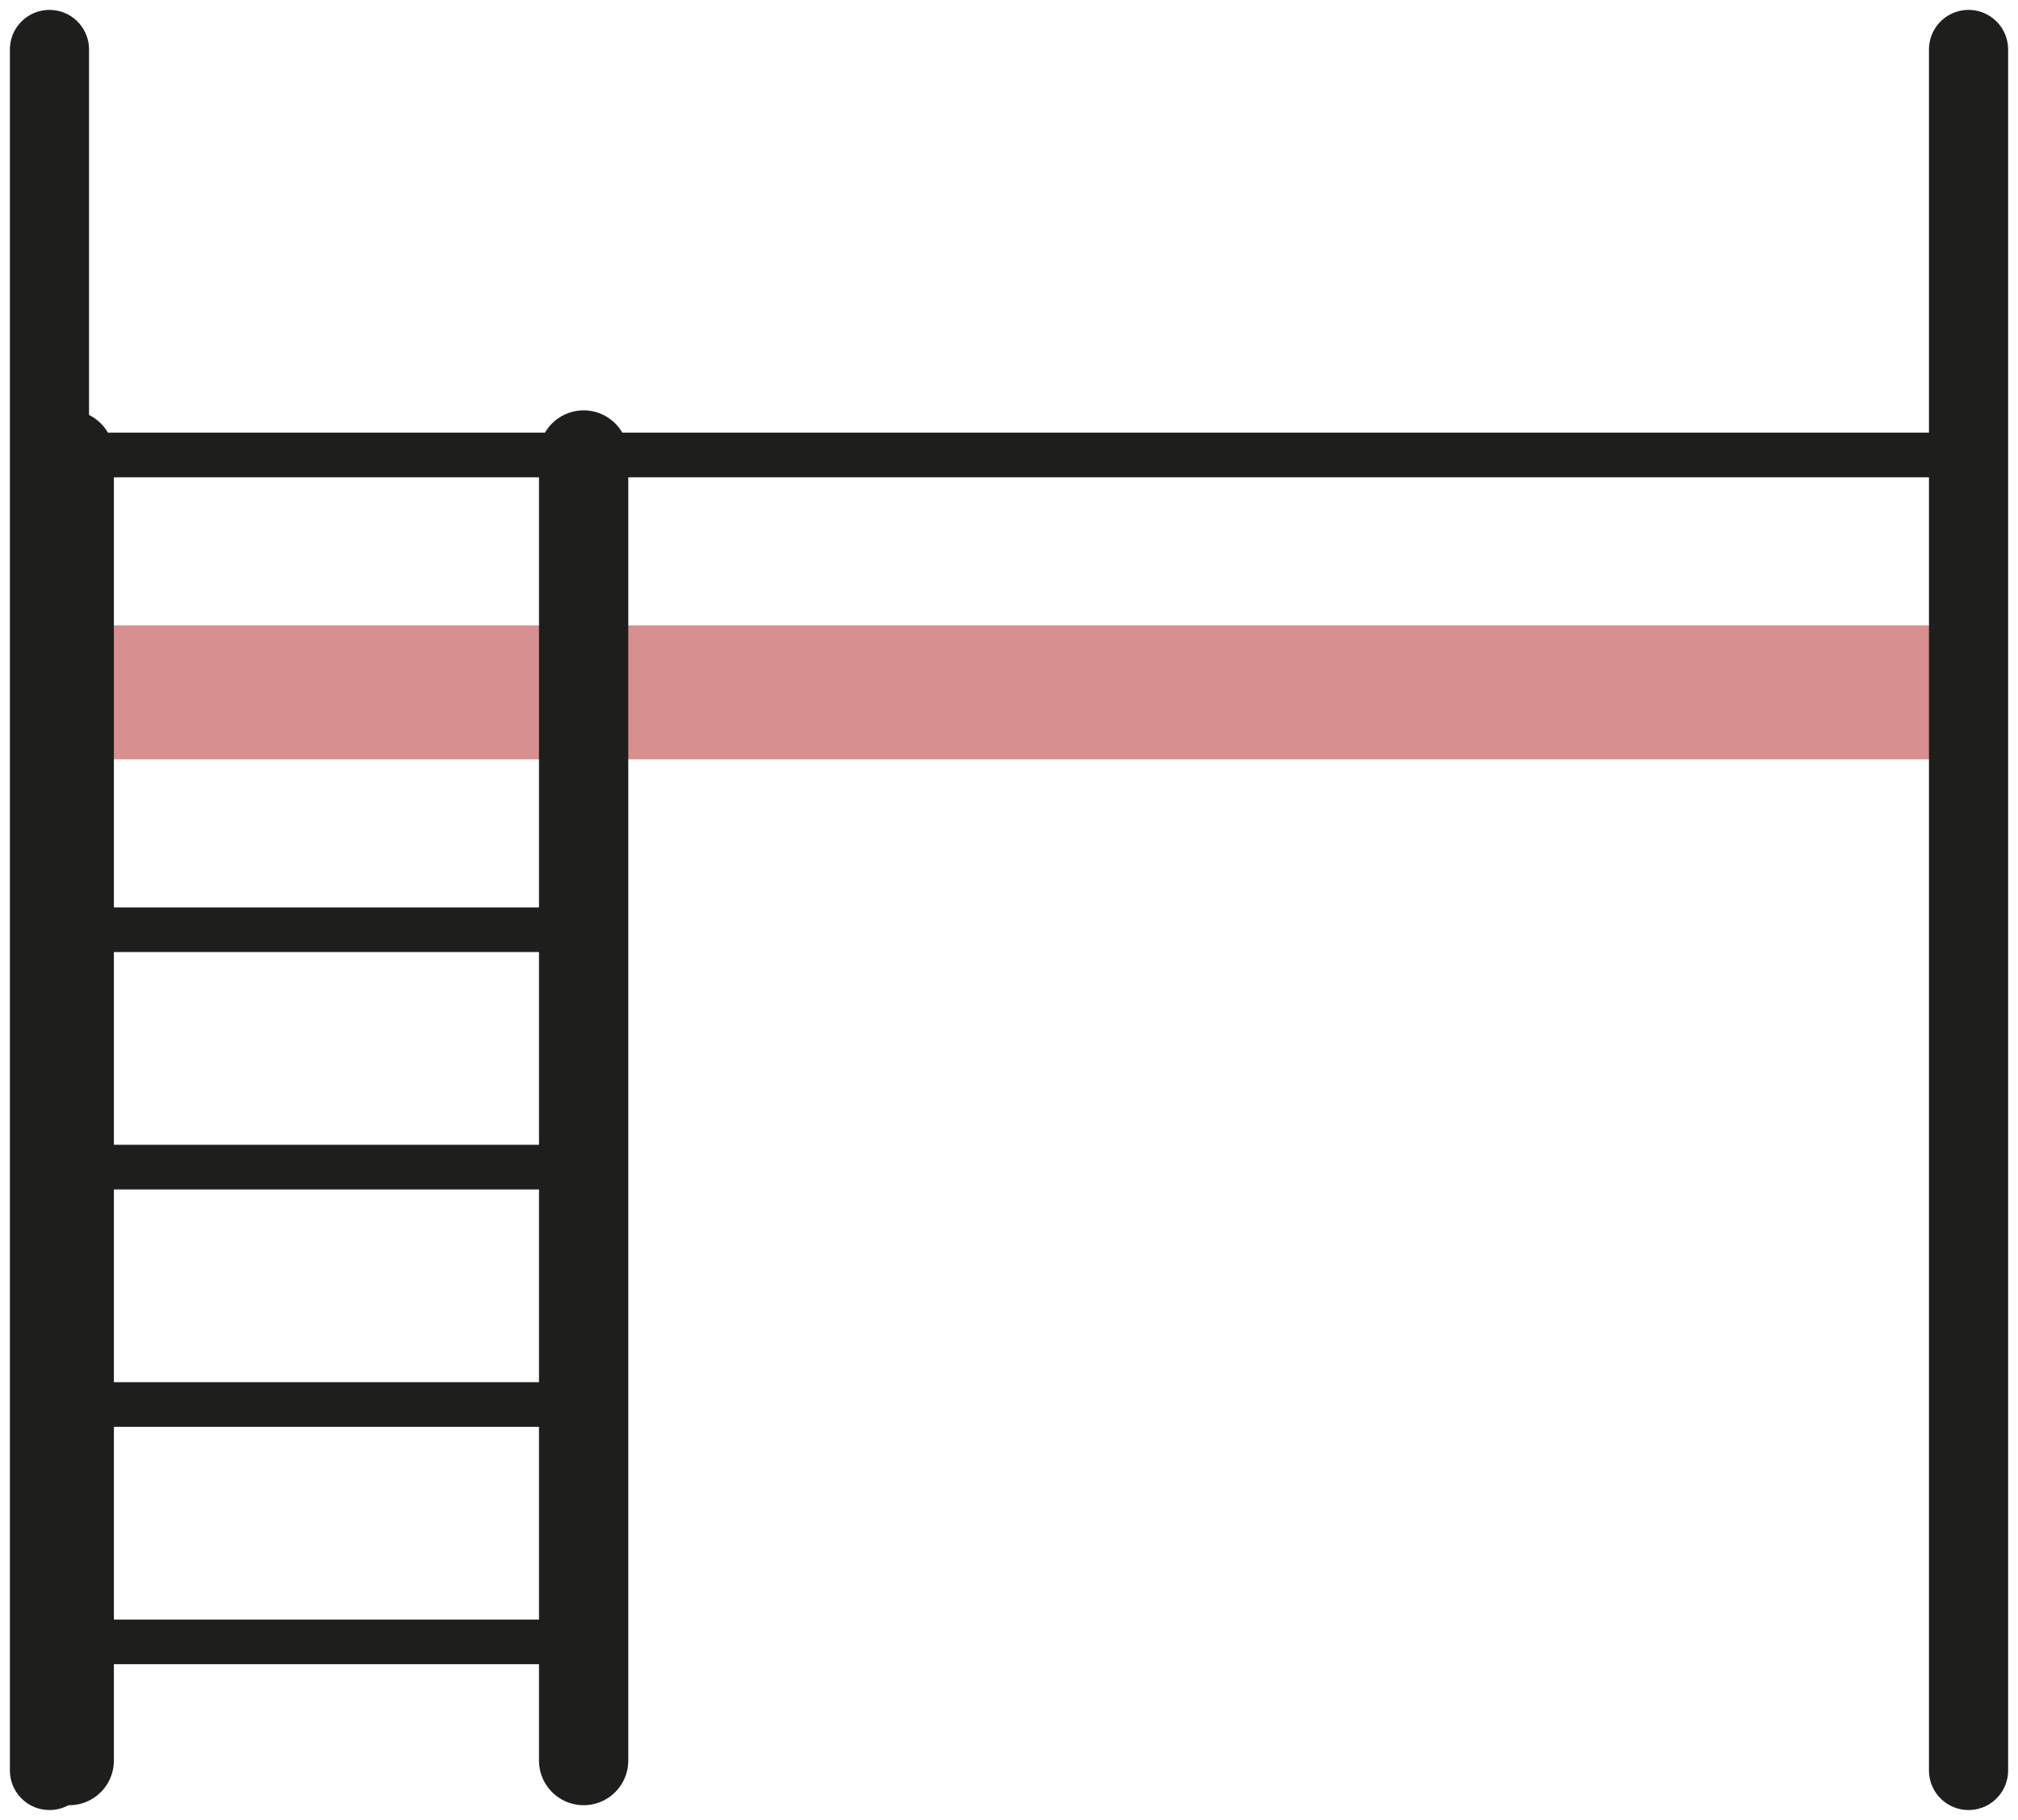 <?xml version="1.0" encoding="UTF-8"?>
<svg width="102px" height="92px" viewBox="0 0 102 92" version="1.1" xmlns="http://www.w3.org/2000/svg" xmlns:xlink="http://www.w3.org/1999/xlink">
    <title>icon_na_antresoli</title>
    <g id="Page-1" stroke="none" stroke-width="1" fill="none" fill-rule="evenodd">
        <g id="Extra-Large" transform="translate(-503, -787)">
            <g id="icon_na_antresoli" transform="translate(505, 788.898)">
                <line x1="97.5" y1="33.102" x2="1.5" y2="33.102" id="Stroke-1" stroke="#D78F8F" stroke-width="6.769"></line>
                <line x1="97.5" y1="21.102" x2="1.5" y2="21.102" id="Stroke-3" stroke="#1E1E1C" stroke-width="2.256" stroke-linecap="round"></line>
                <line x1="27.5" y1="87.102" x2="27.5" y2="21.102" id="Stroke-5" stroke="#1E1E1C" stroke-width="4.513" stroke-linecap="round"></line>
                <line x1="1.5" y1="87.102" x2="1.5" y2="21.102" id="Stroke-7" stroke="#1E1E1C" stroke-width="4.513" stroke-linecap="round"></line>
                <line x1="27.5" y1="45.102" x2="1.5" y2="45.102" id="Stroke-9" stroke="#1E1E1C" stroke-width="2.256" stroke-linecap="round"></line>
                <line x1="27.5" y1="57.102" x2="1.5" y2="57.102" id="Stroke-11" stroke="#1E1E1C" stroke-width="2.256" stroke-linecap="round"></line>
                <line x1="1.5" y1="69.102" x2="27.5" y2="69.102" id="Stroke-13" stroke="#1E1E1C" stroke-width="2.256" stroke-linecap="round"></line>
                <line x1="1.5" y1="81.102" x2="27.5" y2="81.102" id="Stroke-15" stroke="#1E1E1C" stroke-width="2.256" stroke-linecap="round"></line>
                <line x1="97.5" y1="87.602" x2="97.5" y2="0.602" id="Line" stroke="#1E1E1C" stroke-width="4" stroke-linecap="round"></line>
                <line x1="0.5" y1="87.602" x2="0.5" y2="0.602" id="Line-Copy" stroke="#1E1E1C" stroke-width="4" stroke-linecap="round"></line>
            </g>
        </g>
    </g>
</svg>